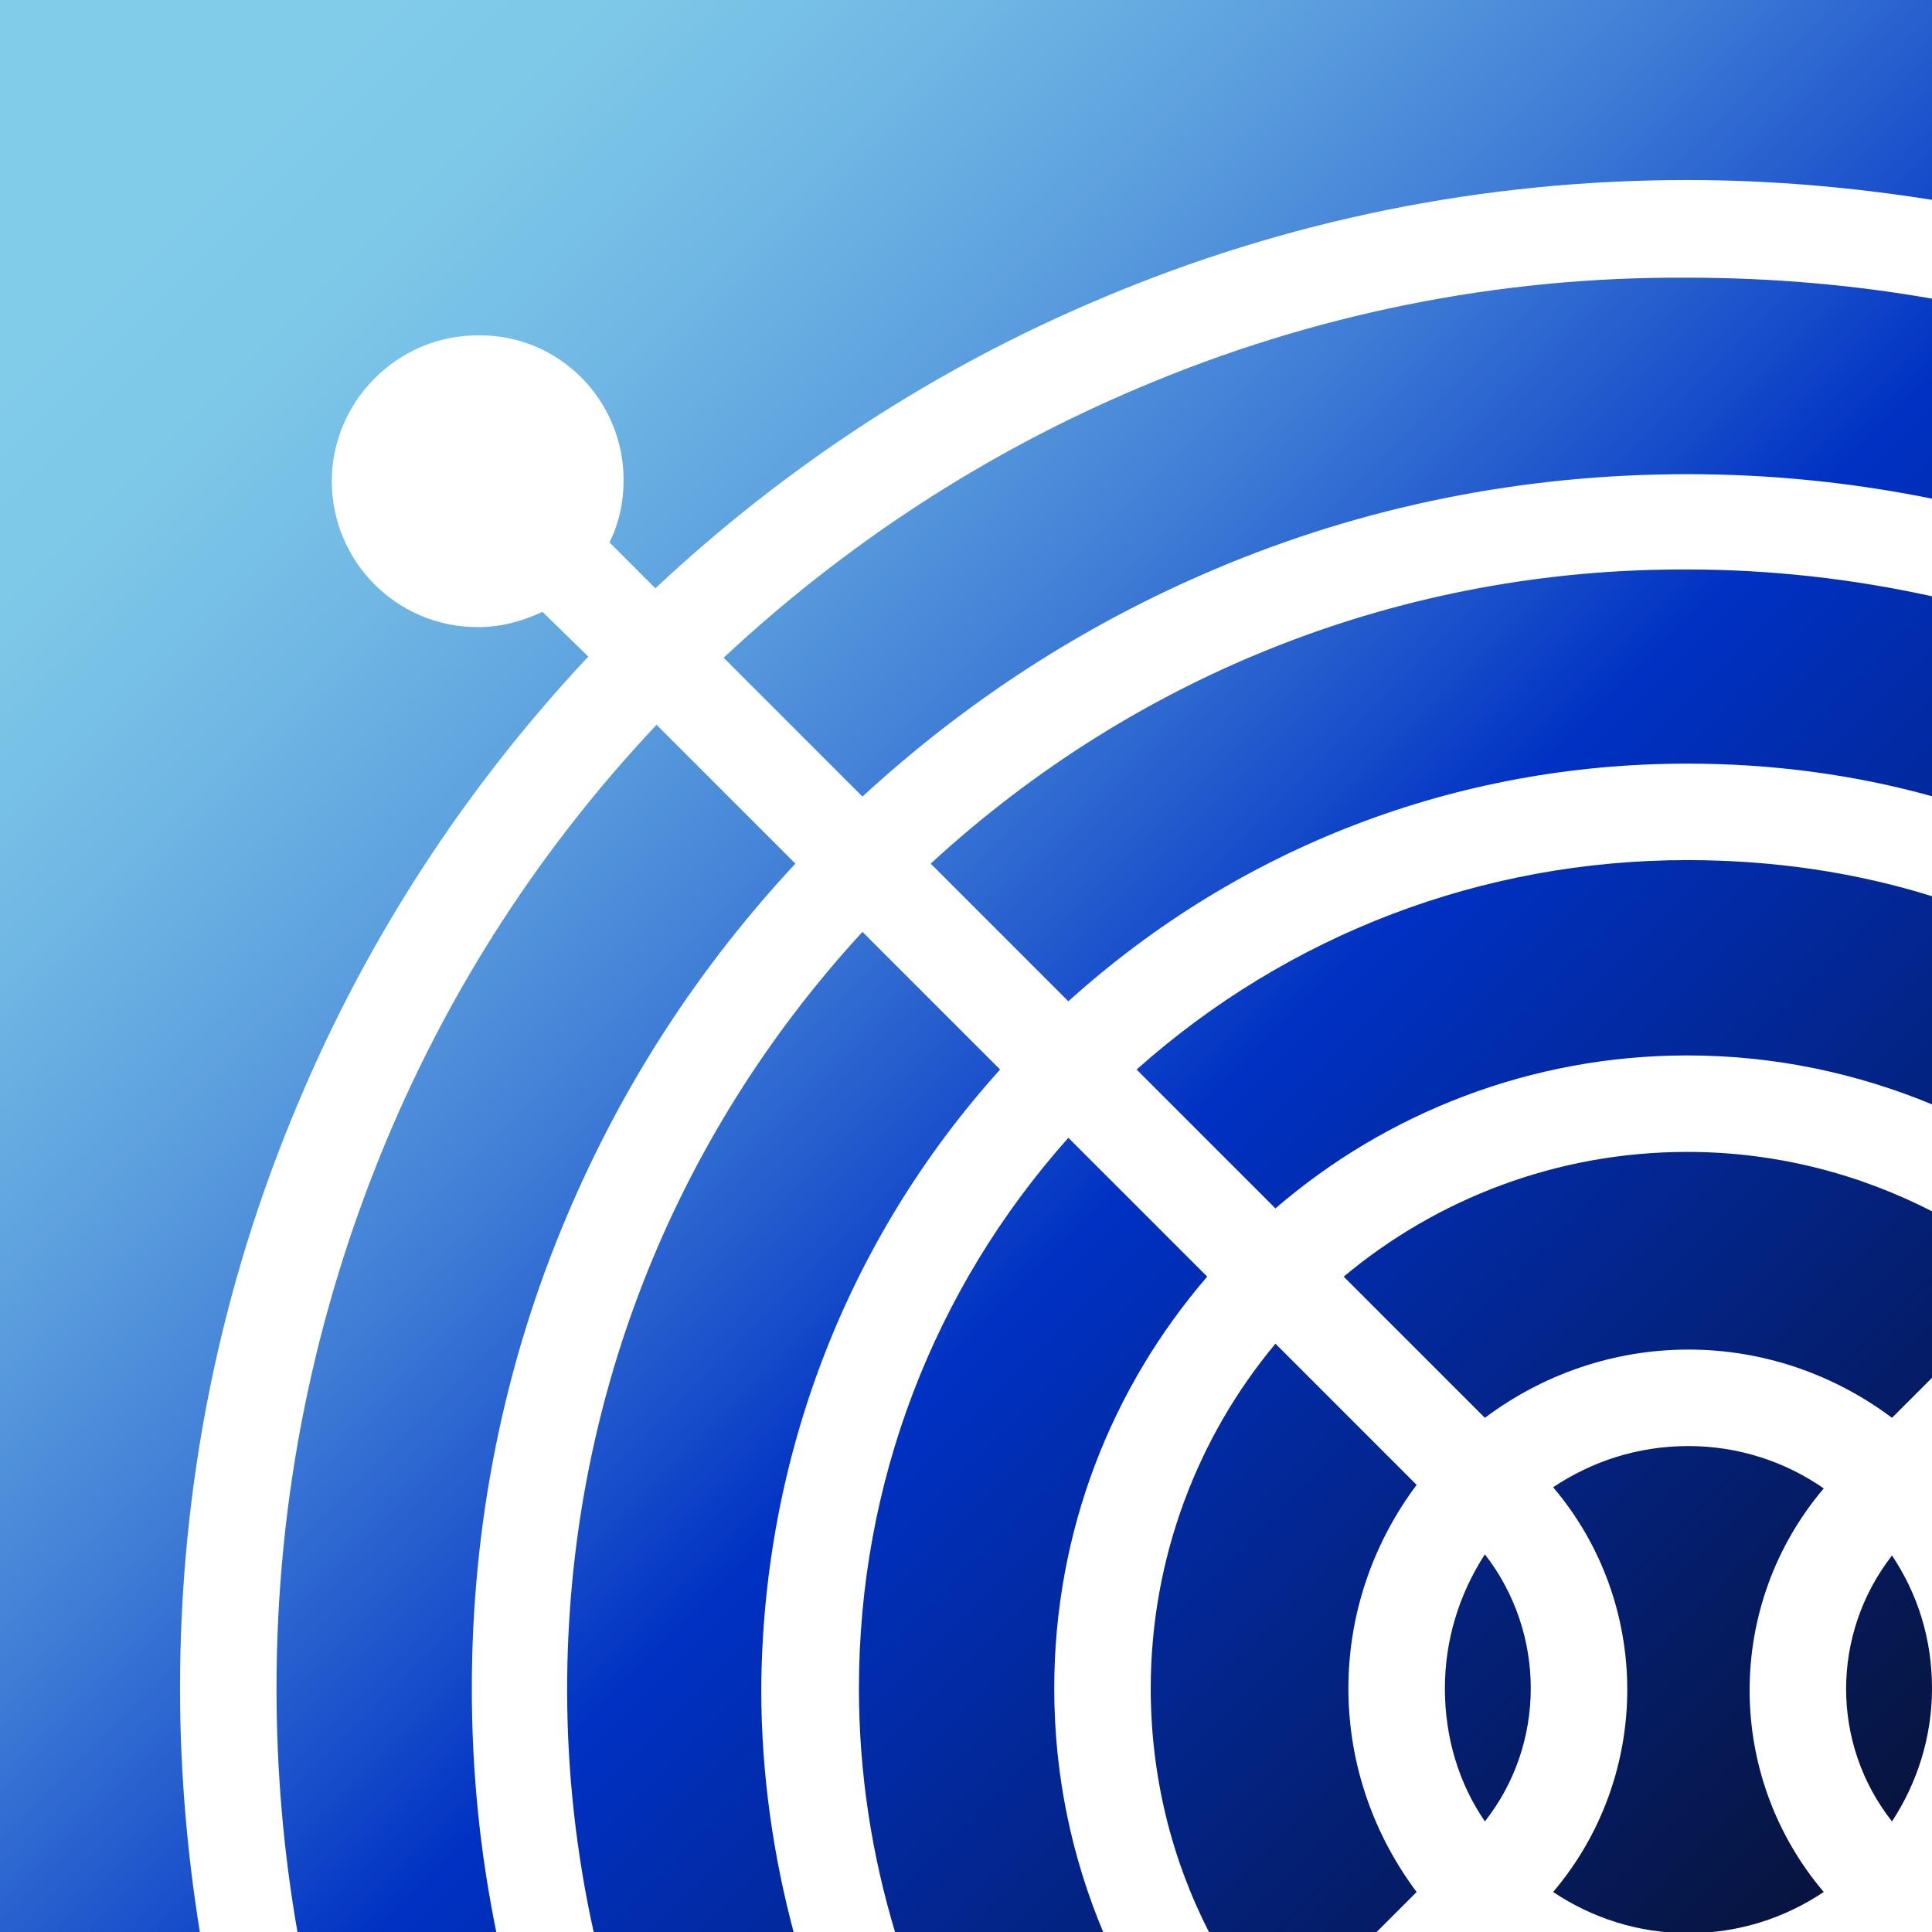 <?xml version="1.0" encoding="UTF-8"?> <svg xmlns="http://www.w3.org/2000/svg" xmlns:xlink="http://www.w3.org/1999/xlink" version="1.1" id="Слой_1" x="0px" y="0px" viewBox="0 0 164.2 164.2" style="enable-background:new 0 0 164.2 164.2;" xml:space="preserve"> <style type="text/css"> .st0{fill:url(#SVGID_1_);} </style> <g> <linearGradient id="SVGID_1_" gradientUnits="userSpaceOnUse" x1="-2.263263e-03" y1="4.996914e-02" x2="157.828" y2="157.881"> <stop offset="0.103" style="stop-color:#81CCE9"></stop> <stop offset="0.173" style="stop-color:#7DC7E8"></stop> <stop offset="0.26" style="stop-color:#70B8E4"></stop> <stop offset="0.354" style="stop-color:#5C9FDE"></stop> <stop offset="0.454" style="stop-color:#3F7DD6"></stop> <stop offset="0.557" style="stop-color:#1B51CB"></stop> <stop offset="0.623" style="stop-color:#0031C3"></stop> <stop offset="1" style="stop-color:#07143E"></stop> </linearGradient> <path class="st0" d="M48.2,103.3c-5.4,12.7-8.1,26.3-8.1,40.2c0,7.1,0.7,14,2.1,20.8H25.3c-1.2-6.8-1.8-13.8-1.8-20.8 c0-16.2,3.2-31.9,9.4-46.7c5.5-13.1,13.2-24.9,22.9-35.2l11.8,11.8C59.4,82.2,52.9,92.2,48.2,103.3z M85,90.9L73.3,79.2 c-16.2,17.6-25.1,40.3-25.1,64.4c0,7.1,0.8,14.1,2.3,20.8h17c-1.8-6.7-2.8-13.7-2.8-20.8C64.8,123.9,72,105.3,85,90.9z M102.6,108.5L90.8,96.7C79.3,109.6,73,126.1,73,143.5c0,7.2,1.1,14.2,3.1,20.8h17.7c-2.7-6.4-4.2-13.4-4.2-20.8 C89.6,130.1,94.5,117.9,102.6,108.5z M120.4,126.2l-12-12c-6.6,7.9-10.6,18.2-10.6,29.3c0,7.5,1.8,14.6,5,20.8h14.1l3.5-3.5 c-3.6-4.8-5.8-10.8-5.8-17.3S116.8,131,120.4,126.2z M122.8,143.5c0,4.2,1.2,8.1,3.4,11.3c5.2-6.6,5.2-16,0-22.7 C124,135.5,122.8,139.4,122.8,143.5z M143.5,122.9c-4.3,0-8.2,1.3-11.5,3.5c8.4,9.9,8.4,24.5,0,34.4c3.3,2.2,7.2,3.5,11.5,3.5 c4.3,0,8.2-1.3,11.5-3.5c-8.4-9.9-8.4-24.4,0-34.3C151.7,124.2,147.7,122.9,143.5,122.9z M160.8,154.8c2.1-3.2,3.4-7.1,3.4-11.3 c0-4.2-1.2-8-3.4-11.3C155.6,138.9,155.6,148.2,160.8,154.8z M0,0v164.3h17c-1.1-6.8-1.7-13.8-1.7-20.8c0-17.3,3.4-34.1,10.1-49.9 c5.9-14,14.2-26.7,24.6-37.8L46.1,52c-1.7,0.8-3.5,1.3-5.5,1.3c-6.9,0-12.4-5.6-12.4-12.4s5.6-12.4,12.4-12.4 C47.5,28.4,53,34,53,40.8c0,1.9-0.4,3.7-1.2,5.3l0,0l3.9,3.9c11.1-10.4,23.8-18.7,37.8-24.6c15.8-6.7,32.6-10.1,49.9-10.1 c7,0,14,0.6,20.9,1.7V0H0z M96.7,33c-13,5.5-24.8,13.2-35.2,22.9l11.8,11.8c8.8-8.1,18.8-14.6,29.9-19.3 c12.7-5.4,26.3-8.1,40.2-8.1c7.1,0,14,0.7,20.9,2.1v-17c-6.8-1.2-13.8-1.8-20.9-1.8C127.3,23.5,111.5,26.7,96.7,33z M79.1,73.4 l11.7,11.7c14.5-13.1,33-20.2,52.6-20.2c7.1,0,14.1,0.9,20.9,2.8v-17c-6.8-1.5-13.8-2.3-20.9-2.3C119.4,48.3,96.7,57.2,79.1,73.4z M96.6,90.9l11.8,11.8c9.4-8.1,21.7-13,35-13c7.4,0,14.4,1.5,20.9,4.2V76.2c-6.7-2.1-13.7-3.1-20.9-3.1 C126,73.1,109.5,79.4,96.6,90.9z M114.2,108.5l12,12c4.8-3.6,10.8-5.8,17.3-5.8c6.5,0,12.5,2.2,17.3,5.8l3.5-3.5v-14 c-6.2-3.2-13.3-5.1-20.9-5.1C132.3,97.9,122.1,101.9,114.2,108.5z"></path> </g> </svg> 